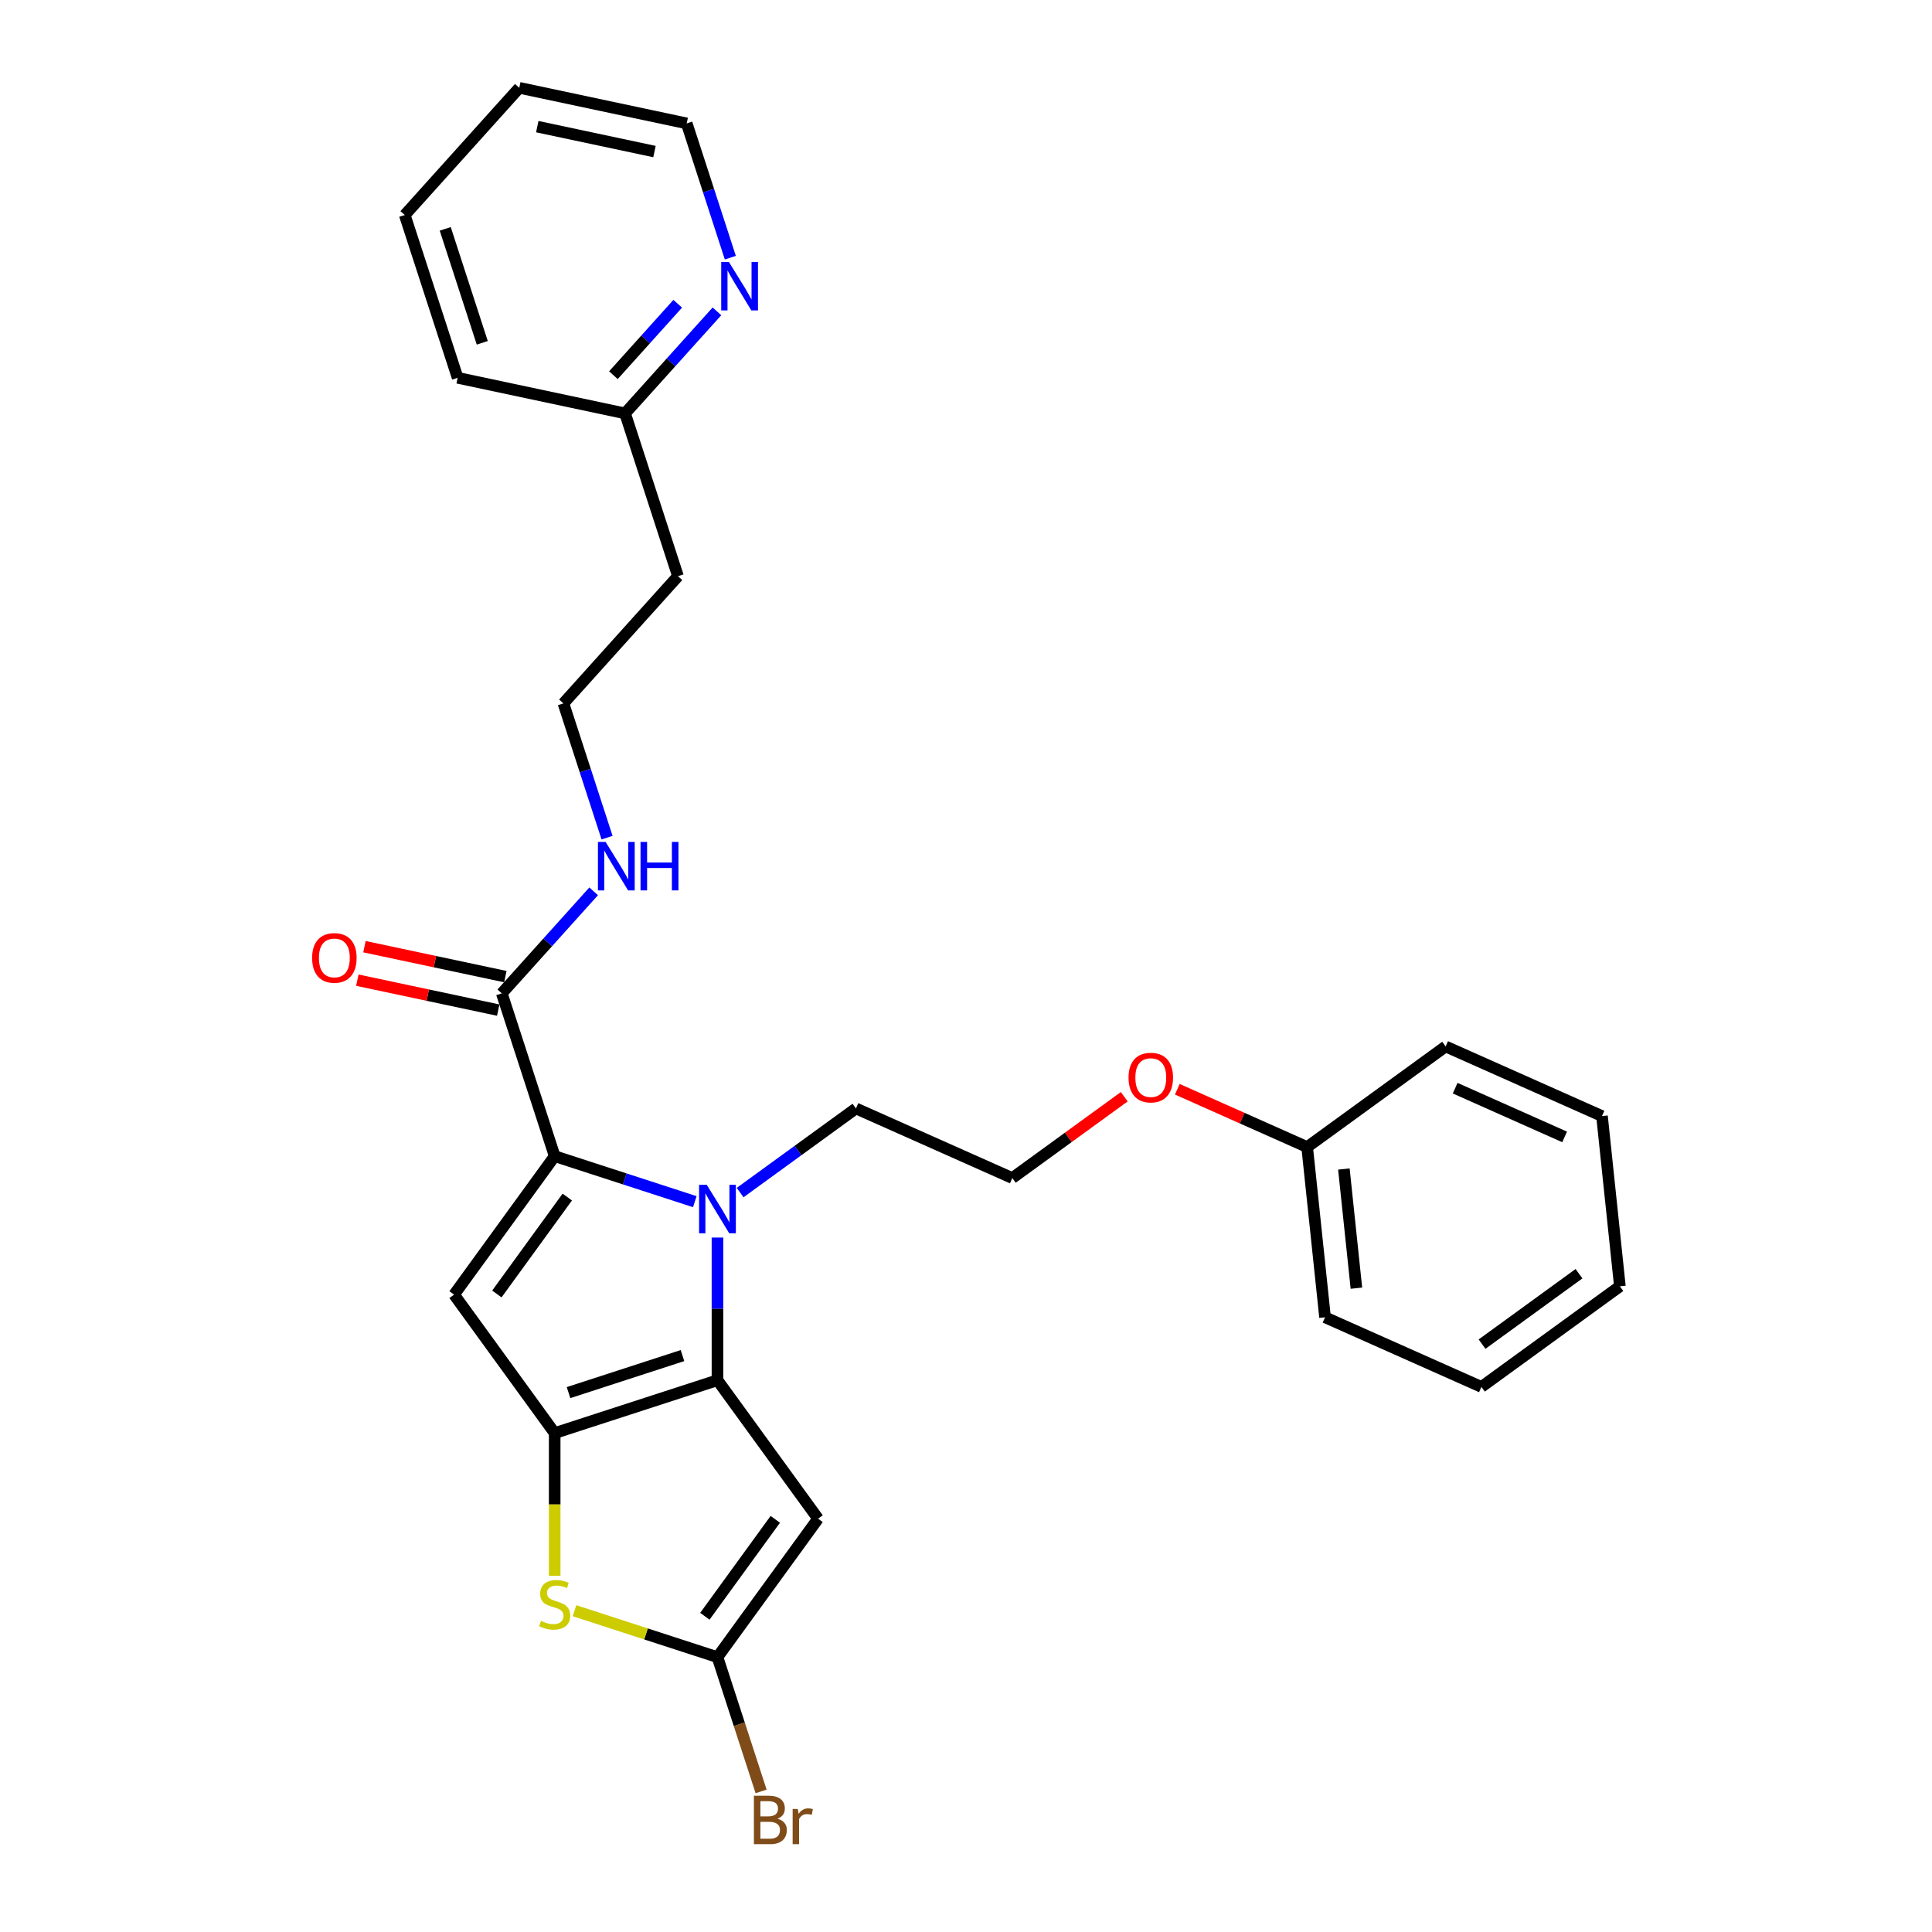 <?xml version='1.0' encoding='iso-8859-1'?>
<svg version='1.1' baseProfile='full'
              xmlns='http://www.w3.org/2000/svg'
                      xmlns:rdkit='http://www.rdkit.org/xml'
                      xmlns:xlink='http://www.w3.org/1999/xlink'
                  xml:space='preserve'
width='1000px' height='1000px' viewBox='0 0 1000 1000'>
<!-- END OF HEADER -->
<rect style='opacity:1.0;fill:#FFFFFF;stroke:none' width='1000' height='1000' x='0' y='0'> </rect>
<path class='bond-0' d='M 371.085,161.16 L 347.31,187.565' style='fill:none;fill-rule:evenodd;stroke:#0000FF;stroke-width:6px;stroke-linecap:butt;stroke-linejoin:miter;stroke-opacity:1' />
<path class='bond-0' d='M 347.31,187.565 L 323.534,213.971' style='fill:none;fill-rule:evenodd;stroke:#000000;stroke-width:6px;stroke-linecap:butt;stroke-linejoin:miter;stroke-opacity:1' />
<path class='bond-0' d='M 350.785,157.225 L 334.142,175.709' style='fill:none;fill-rule:evenodd;stroke:#0000FF;stroke-width:6px;stroke-linecap:butt;stroke-linejoin:miter;stroke-opacity:1' />
<path class='bond-0' d='M 334.142,175.709 L 317.499,194.193' style='fill:none;fill-rule:evenodd;stroke:#000000;stroke-width:6px;stroke-linecap:butt;stroke-linejoin:miter;stroke-opacity:1' />
<path class='bond-1' d='M 378.019,133.373 L 366.729,98.624' style='fill:none;fill-rule:evenodd;stroke:#0000FF;stroke-width:6px;stroke-linecap:butt;stroke-linejoin:miter;stroke-opacity:1' />
<path class='bond-1' d='M 366.729,98.624 L 355.438,63.874' style='fill:none;fill-rule:evenodd;stroke:#000000;stroke-width:6px;stroke-linecap:butt;stroke-linejoin:miter;stroke-opacity:1' />
<path class='bond-2' d='M 259.726,514.164 L 283.502,487.759' style='fill:none;fill-rule:evenodd;stroke:#000000;stroke-width:6px;stroke-linecap:butt;stroke-linejoin:miter;stroke-opacity:1' />
<path class='bond-2' d='M 283.502,487.759 L 307.277,461.353' style='fill:none;fill-rule:evenodd;stroke:#0000FF;stroke-width:6px;stroke-linecap:butt;stroke-linejoin:miter;stroke-opacity:1' />
<path class='bond-3' d='M 261.568,505.498 L 225.105,497.748' style='fill:none;fill-rule:evenodd;stroke:#000000;stroke-width:6px;stroke-linecap:butt;stroke-linejoin:miter;stroke-opacity:1' />
<path class='bond-3' d='M 225.105,497.748 L 188.642,489.997' style='fill:none;fill-rule:evenodd;stroke:#FF0000;stroke-width:6px;stroke-linecap:butt;stroke-linejoin:miter;stroke-opacity:1' />
<path class='bond-3' d='M 257.884,522.83 L 221.421,515.079' style='fill:none;fill-rule:evenodd;stroke:#000000;stroke-width:6px;stroke-linecap:butt;stroke-linejoin:miter;stroke-opacity:1' />
<path class='bond-3' d='M 221.421,515.079 L 184.958,507.329' style='fill:none;fill-rule:evenodd;stroke:#FF0000;stroke-width:6px;stroke-linecap:butt;stroke-linejoin:miter;stroke-opacity:1' />
<path class='bond-4' d='M 259.726,514.164 L 287.103,598.422' style='fill:none;fill-rule:evenodd;stroke:#000000;stroke-width:6px;stroke-linecap:butt;stroke-linejoin:miter;stroke-opacity:1' />
<path class='bond-5' d='M 314.211,433.566 L 302.921,398.817' style='fill:none;fill-rule:evenodd;stroke:#0000FF;stroke-width:6px;stroke-linecap:butt;stroke-linejoin:miter;stroke-opacity:1' />
<path class='bond-5' d='M 302.921,398.817 L 291.63,364.068' style='fill:none;fill-rule:evenodd;stroke:#000000;stroke-width:6px;stroke-linecap:butt;stroke-linejoin:miter;stroke-opacity:1' />
<path class='bond-6' d='M 323.534,213.971 L 350.911,298.229' style='fill:none;fill-rule:evenodd;stroke:#000000;stroke-width:6px;stroke-linecap:butt;stroke-linejoin:miter;stroke-opacity:1' />
<path class='bond-7' d='M 323.534,213.971 L 236.876,195.551' style='fill:none;fill-rule:evenodd;stroke:#000000;stroke-width:6px;stroke-linecap:butt;stroke-linejoin:miter;stroke-opacity:1' />
<path class='bond-8' d='M 371.361,640.559 L 371.361,677.476' style='fill:none;fill-rule:evenodd;stroke:#0000FF;stroke-width:6px;stroke-linecap:butt;stroke-linejoin:miter;stroke-opacity:1' />
<path class='bond-8' d='M 371.361,677.476 L 371.361,714.394' style='fill:none;fill-rule:evenodd;stroke:#000000;stroke-width:6px;stroke-linecap:butt;stroke-linejoin:miter;stroke-opacity:1' />
<path class='bond-9' d='M 359.631,621.988 L 323.367,610.205' style='fill:none;fill-rule:evenodd;stroke:#0000FF;stroke-width:6px;stroke-linecap:butt;stroke-linejoin:miter;stroke-opacity:1' />
<path class='bond-9' d='M 323.367,610.205 L 287.103,598.422' style='fill:none;fill-rule:evenodd;stroke:#000000;stroke-width:6px;stroke-linecap:butt;stroke-linejoin:miter;stroke-opacity:1' />
<path class='bond-10' d='M 383.091,617.277 L 413.063,595.501' style='fill:none;fill-rule:evenodd;stroke:#0000FF;stroke-width:6px;stroke-linecap:butt;stroke-linejoin:miter;stroke-opacity:1' />
<path class='bond-10' d='M 413.063,595.501 L 443.036,573.725' style='fill:none;fill-rule:evenodd;stroke:#000000;stroke-width:6px;stroke-linecap:butt;stroke-linejoin:miter;stroke-opacity:1' />
<path class='bond-11' d='M 235.029,670.097 L 287.103,741.771' style='fill:none;fill-rule:evenodd;stroke:#000000;stroke-width:6px;stroke-linecap:butt;stroke-linejoin:miter;stroke-opacity:1' />
<path class='bond-12' d='M 235.029,670.097 L 287.103,598.422' style='fill:none;fill-rule:evenodd;stroke:#000000;stroke-width:6px;stroke-linecap:butt;stroke-linejoin:miter;stroke-opacity:1' />
<path class='bond-12' d='M 257.175,669.76 L 293.627,619.588' style='fill:none;fill-rule:evenodd;stroke:#000000;stroke-width:6px;stroke-linecap:butt;stroke-linejoin:miter;stroke-opacity:1' />
<path class='bond-13' d='M 287.103,741.771 L 371.361,714.394' style='fill:none;fill-rule:evenodd;stroke:#000000;stroke-width:6px;stroke-linecap:butt;stroke-linejoin:miter;stroke-opacity:1' />
<path class='bond-13' d='M 294.266,720.813 L 353.247,701.649' style='fill:none;fill-rule:evenodd;stroke:#000000;stroke-width:6px;stroke-linecap:butt;stroke-linejoin:miter;stroke-opacity:1' />
<path class='bond-14' d='M 287.103,741.771 L 287.103,778.706' style='fill:none;fill-rule:evenodd;stroke:#000000;stroke-width:6px;stroke-linecap:butt;stroke-linejoin:miter;stroke-opacity:1' />
<path class='bond-14' d='M 287.103,778.706 L 287.103,815.641' style='fill:none;fill-rule:evenodd;stroke:#CCCC00;stroke-width:6px;stroke-linecap:butt;stroke-linejoin:miter;stroke-opacity:1' />
<path class='bond-15' d='M 371.361,714.394 L 423.436,786.068' style='fill:none;fill-rule:evenodd;stroke:#000000;stroke-width:6px;stroke-linecap:butt;stroke-linejoin:miter;stroke-opacity:1' />
<path class='bond-16' d='M 423.436,786.068 L 371.361,857.742' style='fill:none;fill-rule:evenodd;stroke:#000000;stroke-width:6px;stroke-linecap:butt;stroke-linejoin:miter;stroke-opacity:1' />
<path class='bond-16' d='M 401.29,786.404 L 364.838,836.576' style='fill:none;fill-rule:evenodd;stroke:#000000;stroke-width:6px;stroke-linecap:butt;stroke-linejoin:miter;stroke-opacity:1' />
<path class='bond-17' d='M 371.361,857.742 L 382.652,892.492' style='fill:none;fill-rule:evenodd;stroke:#000000;stroke-width:6px;stroke-linecap:butt;stroke-linejoin:miter;stroke-opacity:1' />
<path class='bond-17' d='M 382.652,892.492 L 393.943,927.241' style='fill:none;fill-rule:evenodd;stroke:#7F4C19;stroke-width:6px;stroke-linecap:butt;stroke-linejoin:miter;stroke-opacity:1' />
<path class='bond-18' d='M 371.361,857.742 L 334.362,845.72' style='fill:none;fill-rule:evenodd;stroke:#000000;stroke-width:6px;stroke-linecap:butt;stroke-linejoin:miter;stroke-opacity:1' />
<path class='bond-18' d='M 334.362,845.72 L 297.362,833.699' style='fill:none;fill-rule:evenodd;stroke:#CCCC00;stroke-width:6px;stroke-linecap:butt;stroke-linejoin:miter;stroke-opacity:1' />
<path class='bond-19' d='M 609.377,563.799 L 642.978,578.759' style='fill:none;fill-rule:evenodd;stroke:#FF0000;stroke-width:6px;stroke-linecap:butt;stroke-linejoin:miter;stroke-opacity:1' />
<path class='bond-19' d='M 642.978,578.759 L 676.58,593.72' style='fill:none;fill-rule:evenodd;stroke:#000000;stroke-width:6px;stroke-linecap:butt;stroke-linejoin:miter;stroke-opacity:1' />
<path class='bond-20' d='M 581.913,567.662 L 552.942,588.711' style='fill:none;fill-rule:evenodd;stroke:#FF0000;stroke-width:6px;stroke-linecap:butt;stroke-linejoin:miter;stroke-opacity:1' />
<path class='bond-20' d='M 552.942,588.711 L 523.971,609.76' style='fill:none;fill-rule:evenodd;stroke:#000000;stroke-width:6px;stroke-linecap:butt;stroke-linejoin:miter;stroke-opacity:1' />
<path class='bond-21' d='M 443.036,573.725 L 523.971,609.76' style='fill:none;fill-rule:evenodd;stroke:#000000;stroke-width:6px;stroke-linecap:butt;stroke-linejoin:miter;stroke-opacity:1' />
<path class='bond-22' d='M 676.58,593.72 L 685.84,681.829' style='fill:none;fill-rule:evenodd;stroke:#000000;stroke-width:6px;stroke-linecap:butt;stroke-linejoin:miter;stroke-opacity:1' />
<path class='bond-22' d='M 695.591,605.084 L 702.073,666.76' style='fill:none;fill-rule:evenodd;stroke:#000000;stroke-width:6px;stroke-linecap:butt;stroke-linejoin:miter;stroke-opacity:1' />
<path class='bond-23' d='M 676.58,593.72 L 748.254,541.645' style='fill:none;fill-rule:evenodd;stroke:#000000;stroke-width:6px;stroke-linecap:butt;stroke-linejoin:miter;stroke-opacity:1' />
<path class='bond-24' d='M 685.84,681.829 L 766.775,717.863' style='fill:none;fill-rule:evenodd;stroke:#000000;stroke-width:6px;stroke-linecap:butt;stroke-linejoin:miter;stroke-opacity:1' />
<path class='bond-25' d='M 748.254,541.645 L 829.189,577.68' style='fill:none;fill-rule:evenodd;stroke:#000000;stroke-width:6px;stroke-linecap:butt;stroke-linejoin:miter;stroke-opacity:1' />
<path class='bond-25' d='M 753.187,563.237 L 809.842,588.462' style='fill:none;fill-rule:evenodd;stroke:#000000;stroke-width:6px;stroke-linecap:butt;stroke-linejoin:miter;stroke-opacity:1' />
<path class='bond-26' d='M 766.775,717.863 L 838.45,665.789' style='fill:none;fill-rule:evenodd;stroke:#000000;stroke-width:6px;stroke-linecap:butt;stroke-linejoin:miter;stroke-opacity:1' />
<path class='bond-26' d='M 767.112,695.717 L 817.284,659.265' style='fill:none;fill-rule:evenodd;stroke:#000000;stroke-width:6px;stroke-linecap:butt;stroke-linejoin:miter;stroke-opacity:1' />
<path class='bond-27' d='M 829.189,577.68 L 838.45,665.789' style='fill:none;fill-rule:evenodd;stroke:#000000;stroke-width:6px;stroke-linecap:butt;stroke-linejoin:miter;stroke-opacity:1' />
<path class='bond-28' d='M 350.911,298.229 L 291.63,364.068' style='fill:none;fill-rule:evenodd;stroke:#000000;stroke-width:6px;stroke-linecap:butt;stroke-linejoin:miter;stroke-opacity:1' />
<path class='bond-29' d='M 355.438,63.874 L 268.78,45.455' style='fill:none;fill-rule:evenodd;stroke:#000000;stroke-width:6px;stroke-linecap:butt;stroke-linejoin:miter;stroke-opacity:1' />
<path class='bond-29' d='M 338.755,78.443 L 278.095,65.549' style='fill:none;fill-rule:evenodd;stroke:#000000;stroke-width:6px;stroke-linecap:butt;stroke-linejoin:miter;stroke-opacity:1' />
<path class='bond-30' d='M 236.876,195.551 L 209.499,111.293' style='fill:none;fill-rule:evenodd;stroke:#000000;stroke-width:6px;stroke-linecap:butt;stroke-linejoin:miter;stroke-opacity:1' />
<path class='bond-30' d='M 249.621,177.437 L 230.457,118.456' style='fill:none;fill-rule:evenodd;stroke:#000000;stroke-width:6px;stroke-linecap:butt;stroke-linejoin:miter;stroke-opacity:1' />
<path class='bond-31' d='M 268.78,45.455 L 209.499,111.293' style='fill:none;fill-rule:evenodd;stroke:#000000;stroke-width:6px;stroke-linecap:butt;stroke-linejoin:miter;stroke-opacity:1' />
<path  class='atom-0' d='M 377.269 135.588
L 385.491 148.877
Q 386.306 150.188, 387.617 152.562
Q 388.928 154.937, 388.999 155.078
L 388.999 135.588
L 392.33 135.588
L 392.33 160.677
L 388.893 160.677
L 380.069 146.148
Q 379.041 144.447, 377.942 142.498
Q 376.879 140.549, 376.56 139.946
L 376.56 160.677
L 373.3 160.677
L 373.3 135.588
L 377.269 135.588
' fill='#0000FF'/>
<path  class='atom-2' d='M 313.461 435.781
L 321.683 449.07
Q 322.498 450.381, 323.809 452.755
Q 325.12 455.13, 325.191 455.271
L 325.191 435.781
L 328.522 435.781
L 328.522 460.871
L 325.085 460.871
L 316.261 446.341
Q 315.233 444.64, 314.134 442.691
Q 313.071 440.742, 312.752 440.14
L 312.752 460.871
L 309.492 460.871
L 309.492 435.781
L 313.461 435.781
' fill='#0000FF'/>
<path  class='atom-2' d='M 331.534 435.781
L 334.936 435.781
L 334.936 446.447
L 347.765 446.447
L 347.765 435.781
L 351.167 435.781
L 351.167 460.871
L 347.765 460.871
L 347.765 449.283
L 334.936 449.283
L 334.936 460.871
L 331.534 460.871
L 331.534 435.781
' fill='#0000FF'/>
<path  class='atom-3' d='M 161.55 495.815
Q 161.55 489.791, 164.527 486.424
Q 167.504 483.058, 173.068 483.058
Q 178.631 483.058, 181.608 486.424
Q 184.585 489.791, 184.585 495.815
Q 184.585 501.91, 181.573 505.383
Q 178.561 508.821, 173.068 508.821
Q 167.539 508.821, 164.527 505.383
Q 161.55 501.946, 161.55 495.815
M 173.068 505.986
Q 176.895 505.986, 178.95 503.434
Q 181.041 500.847, 181.041 495.815
Q 181.041 490.889, 178.95 488.409
Q 176.895 485.893, 173.068 485.893
Q 169.24 485.893, 167.15 488.373
Q 165.094 490.854, 165.094 495.815
Q 165.094 500.883, 167.15 503.434
Q 169.24 505.986, 173.068 505.986
' fill='#FF0000'/>
<path  class='atom-5' d='M 365.815 613.254
L 374.037 626.544
Q 374.852 627.855, 376.163 630.229
Q 377.474 632.603, 377.545 632.745
L 377.545 613.254
L 380.876 613.254
L 380.876 638.344
L 377.439 638.344
L 368.615 623.815
Q 367.587 622.114, 366.489 620.165
Q 365.425 618.216, 365.107 617.613
L 365.107 638.344
L 361.846 638.344
L 361.846 613.254
L 365.815 613.254
' fill='#0000FF'/>
<path  class='atom-12' d='M 280.016 838.977
Q 280.299 839.083, 281.469 839.579
Q 282.638 840.075, 283.914 840.394
Q 285.225 840.678, 286.501 840.678
Q 288.875 840.678, 290.257 839.544
Q 291.639 838.374, 291.639 836.354
Q 291.639 834.972, 290.93 834.122
Q 290.257 833.271, 289.194 832.81
Q 288.131 832.35, 286.359 831.818
Q 284.126 831.145, 282.78 830.507
Q 281.469 829.869, 280.512 828.522
Q 279.59 827.176, 279.59 824.908
Q 279.59 821.754, 281.717 819.805
Q 283.878 817.856, 288.131 817.856
Q 291.037 817.856, 294.332 819.238
L 293.517 821.966
Q 290.505 820.726, 288.237 820.726
Q 285.792 820.726, 284.445 821.754
Q 283.099 822.746, 283.134 824.483
Q 283.134 825.829, 283.807 826.644
Q 284.516 827.459, 285.508 827.92
Q 286.536 828.381, 288.237 828.912
Q 290.505 829.621, 291.852 830.33
Q 293.198 831.038, 294.155 832.491
Q 295.147 833.909, 295.147 836.354
Q 295.147 839.827, 292.809 841.705
Q 290.505 843.548, 286.642 843.548
Q 284.41 843.548, 282.709 843.052
Q 281.043 842.591, 279.059 841.776
L 280.016 838.977
' fill='#CCCC00'/>
<path  class='atom-13' d='M 584.128 557.756
Q 584.128 551.732, 587.104 548.365
Q 590.081 544.998, 595.645 544.998
Q 601.209 544.998, 604.185 548.365
Q 607.162 551.732, 607.162 557.756
Q 607.162 563.851, 604.15 567.324
Q 601.138 570.762, 595.645 570.762
Q 590.117 570.762, 587.104 567.324
Q 584.128 563.887, 584.128 557.756
M 595.645 567.927
Q 599.472 567.927, 601.527 565.375
Q 603.618 562.788, 603.618 557.756
Q 603.618 552.83, 601.527 550.35
Q 599.472 547.833, 595.645 547.833
Q 591.818 547.833, 589.727 550.314
Q 587.671 552.795, 587.671 557.756
Q 587.671 562.824, 589.727 565.375
Q 591.818 567.927, 595.645 567.927
' fill='#FF0000'/>
<path  class='atom-17' d='M 402.406 941.363
Q 404.816 942.036, 406.021 943.524
Q 407.261 944.977, 407.261 947.139
Q 407.261 950.612, 405.029 952.596
Q 402.832 954.545, 398.65 954.545
L 390.216 954.545
L 390.216 929.456
L 397.622 929.456
Q 401.91 929.456, 404.072 931.192
Q 406.234 932.928, 406.234 936.118
Q 406.234 939.91, 402.406 941.363
M 393.582 932.291
L 393.582 940.158
L 397.622 940.158
Q 400.103 940.158, 401.379 939.165
Q 402.69 938.138, 402.69 936.118
Q 402.69 932.291, 397.622 932.291
L 393.582 932.291
M 398.65 951.71
Q 401.095 951.71, 402.406 950.541
Q 403.717 949.372, 403.717 947.139
Q 403.717 945.084, 402.265 944.056
Q 400.847 942.993, 398.118 942.993
L 393.582 942.993
L 393.582 951.71
L 398.65 951.71
' fill='#7F4C19'/>
<path  class='atom-17' d='M 412.967 936.33
L 413.357 938.847
Q 415.27 936.012, 418.389 936.012
Q 419.381 936.012, 420.728 936.366
L 420.196 939.343
Q 418.672 938.988, 417.822 938.988
Q 416.333 938.988, 415.341 939.591
Q 414.384 940.158, 413.605 941.54
L 413.605 954.545
L 410.273 954.545
L 410.273 936.33
L 412.967 936.33
' fill='#7F4C19'/>
</svg>
